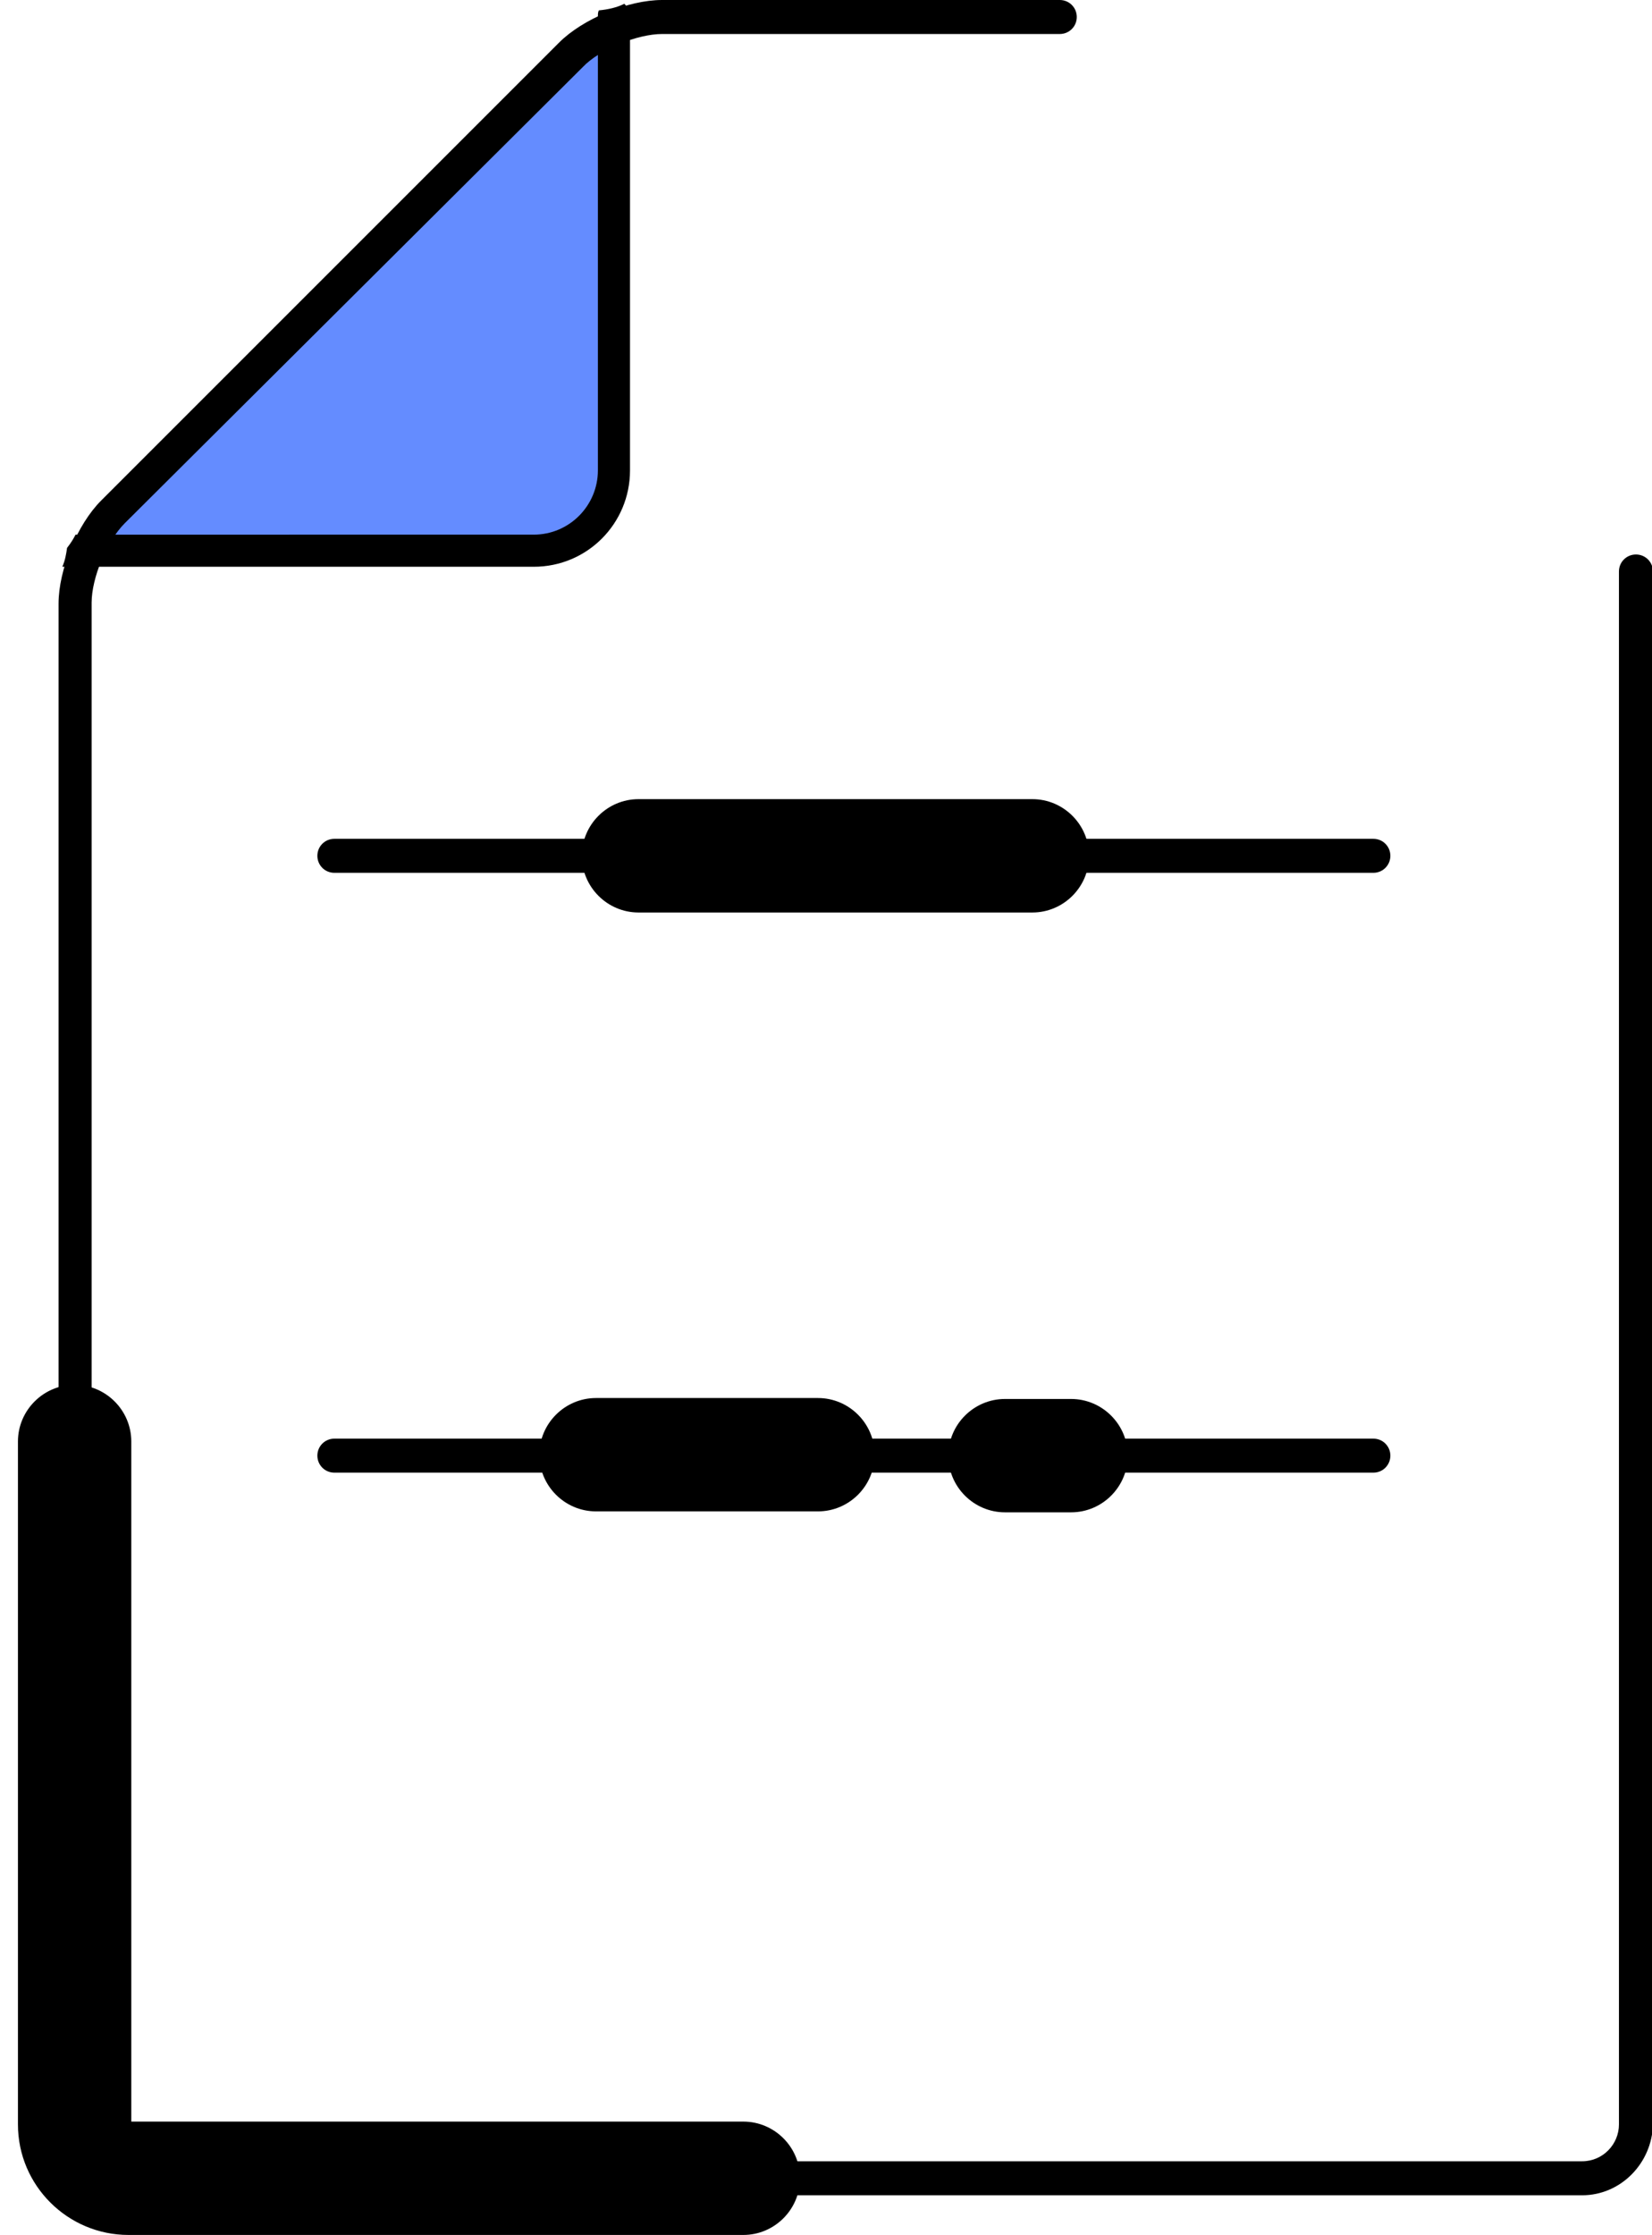 <?xml version="1.0" encoding="utf-8"?>
<!-- Generator: Adobe Illustrator 27.0.1, SVG Export Plug-In . SVG Version: 6.00 Build 0)  -->
<svg version="1.1" id="Layer_2_00000143611016054198549170000009559812118339006096_"
	 xmlns="http://www.w3.org/2000/svg" xmlns:xlink="http://www.w3.org/1999/xlink" x="0px" y="0px" viewBox="0 0 174.9 236.6"
	 style="enable-background:new 0 0 174.9 236.6;" xml:space="preserve">
<style type="text/css">
	.st0{fill:#648CFF;}
</style>
<g id="Dots">
	<polygon class="st0" points="64.2,8.1 64,5.1 59.5,6.6 21.8,44.4 9.3,56.8 10.9,58.2 24,58.2 50.4,58.2 59.2,58.2 64,53.6 64.9,49 
			"/>
</g>
<g id="Artwork">
	<g>
		<path d="M145.4,92.4h-110c-1,0-1.8-0.8-1.8-1.8s0.8-1.8,1.8-1.8h110c1,0,1.8,0.8,1.8,1.8S146.4,92.4,145.4,92.4z"/>
	</g>
	<g>
		<path d="M145.4,155.9h-110c-1,0-1.8-0.8-1.8-1.8s0.8-1.8,1.8-1.8h110c1,0,1.8,0.8,1.8,1.8S146.4,155.9,145.4,155.9z"/>
	</g>
	<g>
		<path d="M167.5,232.4H13.6c-4.1,0-7.4-3.3-7.4-7.4V63.9c0-3.6,2-8.4,4.5-10.9L59.2,4.5C61.7,2,66.5,0,70.1,0h42.1
			c1,0,1.8,0.8,1.8,1.8s-0.8,1.8-1.8,1.8H70.1c-2.6,0-6.6,1.6-8.4,3.5L13.2,55.4c-1.9,1.9-3.5,5.8-3.5,8.4v161.1
			c0,2.2,1.8,3.9,3.9,3.9h153.9c2.2,0,3.9-1.8,3.9-3.9V60.5c0-1,0.8-1.8,1.8-1.8s1.8,0.8,1.8,1.8v164.4
			C174.9,229,171.6,232.4,167.5,232.4z"/>
	</g>
	<g>
		<path d="M78.7,236.6H13.6c-6.4,0-11.7-5.2-11.7-11.7v-72.3c0-3.3,2.7-6,6-6s6,2.7,6,6v72h64.8c3.3,0,6,2.7,6,6
			S82,236.6,78.7,236.6z"/>
	</g>
	<g>
		<path d="M66.1,0.4c-0.8,0.4-1.7,0.6-2.7,0.7c-0.1,0.2-0.1,0.4-0.1,0.7v48c0,3.7-3,6.8-6.8,6.8H8C7.8,57,7.5,57.5,7.1,58
			C7,58.7,6.9,59.3,6.6,60h49.9c5.7,0,10.2-4.6,10.2-10.2v-48C66.7,1.2,66.4,0.7,66.1,0.4z"/>
	</g>
	<g>
		<g>
			<path d="M86.6,160H63.1c-3.3,0-6-2.7-6-6s2.7-6,6-6h23.5c3.3,0,6,2.7,6,6S89.9,160,86.6,160z"/>
		</g>
		<g>
			<path d="M113.4,160.1h-7c-3.3,0-6-2.7-6-6s2.7-6,6-6h7c3.3,0,6,2.7,6,6S116.7,160.1,113.4,160.1z"/>
		</g>
	</g>
	<g>
		<path d="M109.3,96.6H67.6c-3.3,0-6-2.7-6-6s2.7-6,6-6h41.7c3.3,0,6,2.7,6,6S112.6,96.6,109.3,96.6z"/>
	</g>
</g>
</svg>

